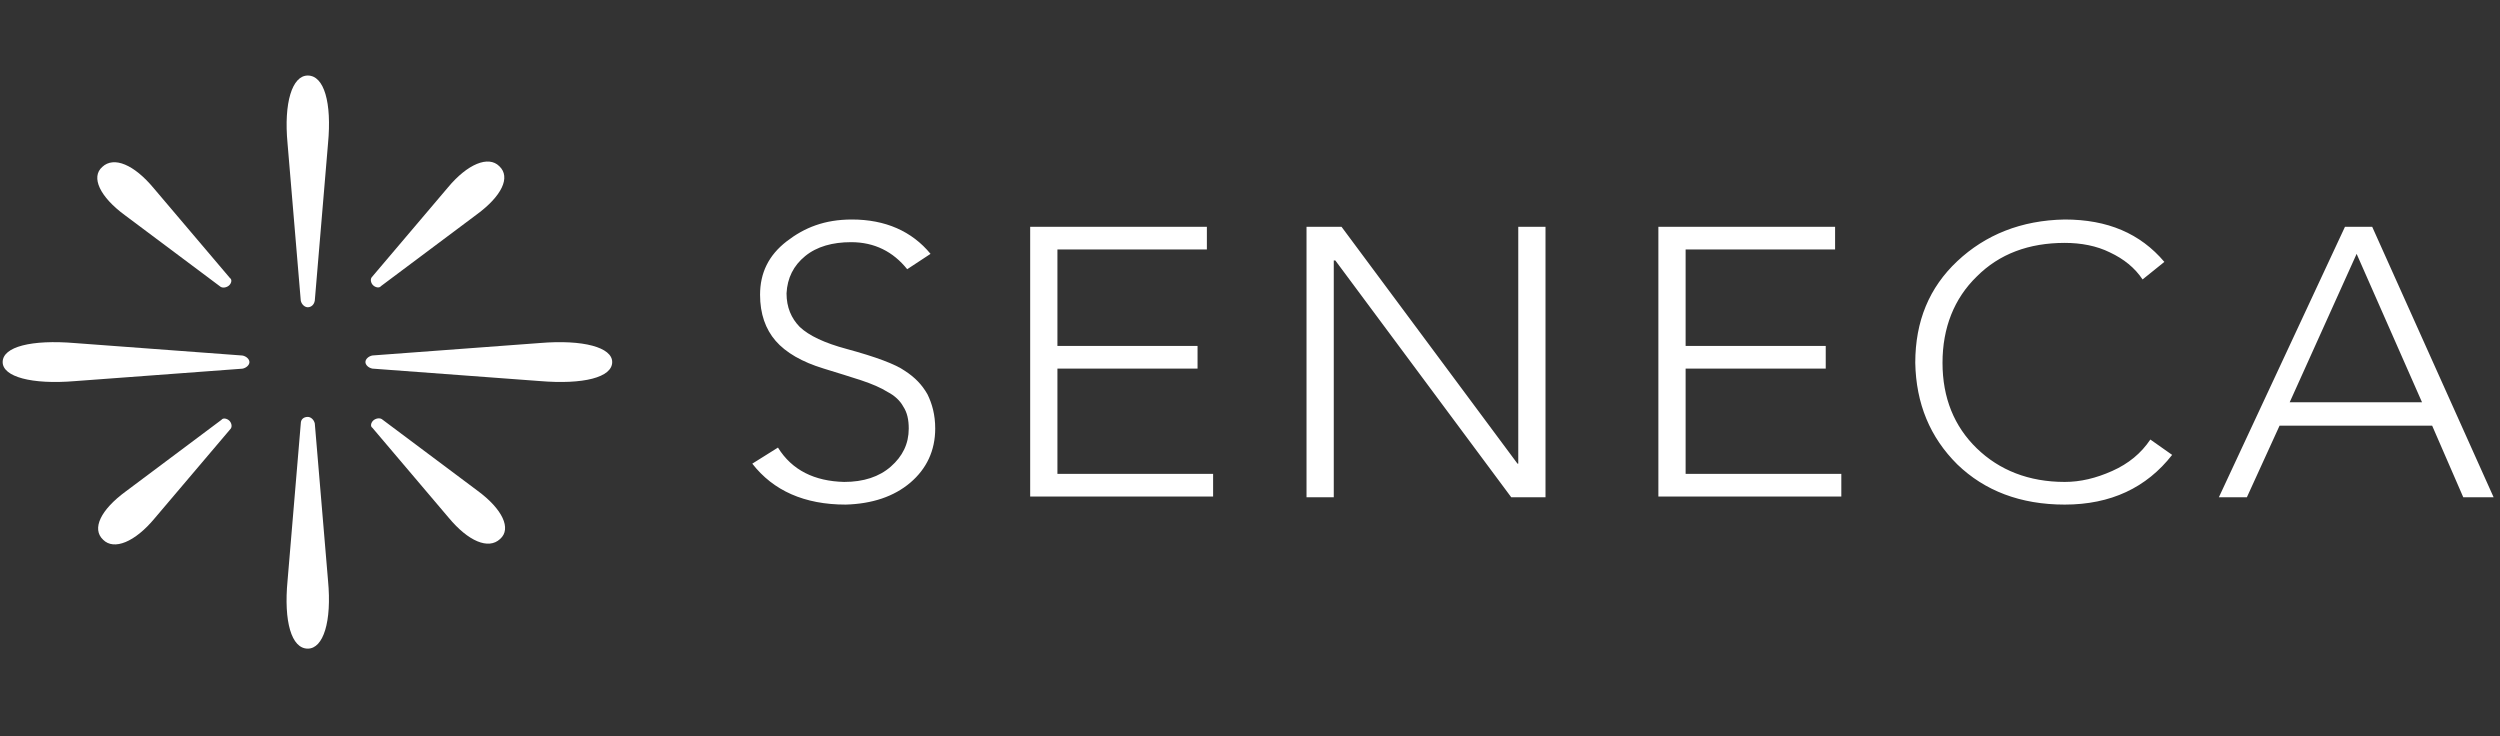 <svg width="197" height="58" viewBox="0 0 197 58" fill="none" xmlns="http://www.w3.org/2000/svg">
<rect x="0" y="0" width="197" height="58" fill="#333333" stroke="none"/>
<g clip-path="url(#clip0_403_2447)">
<path d="M67.131 17.297C69.769 17.297 71.855 18.219 73.327 20.004L71.487 21.214C70.382 19.832 68.91 19.083 67.07 19.083C65.598 19.083 64.371 19.428 63.451 20.177C62.531 20.926 62.04 21.905 61.979 23.115C61.979 24.209 62.347 25.073 63.022 25.765C63.758 26.456 64.984 27.032 66.702 27.493C69.033 28.126 70.566 28.702 71.302 29.221C72.1 29.739 72.652 30.315 73.081 31.064C73.45 31.813 73.695 32.677 73.695 33.771C73.695 35.499 73.02 36.939 71.732 38.034C70.444 39.128 68.726 39.704 66.641 39.762C63.39 39.762 60.936 38.667 59.28 36.536L61.304 35.269C62.408 37.055 64.187 37.919 66.518 37.976C68.052 37.976 69.278 37.573 70.198 36.767C71.118 35.96 71.609 34.981 71.609 33.771C71.609 33.08 71.487 32.504 71.18 32.043C70.934 31.582 70.505 31.179 69.953 30.891C69.401 30.546 68.726 30.258 67.867 29.97C67.009 29.682 66.027 29.394 64.923 29.048C63.206 28.529 61.917 27.781 61.12 26.859C60.322 25.937 59.893 24.728 59.893 23.23C59.893 21.502 60.568 20.12 61.979 19.025C63.39 17.931 64.984 17.297 67.131 17.297ZM95.102 17.873V19.659H83.325V27.262H94.367V29.048H83.325V37.343H95.593V39.128H81.178V17.873H95.102ZM105.714 17.873L119.578 36.536H119.639V17.873H121.786V39.186H119.087L105.223 20.523H105.101V39.186H102.954V17.873H105.714ZM144.605 17.873V19.659H132.827V27.262H143.868V29.048H132.827V37.343H145.096V39.128H130.68V17.873H144.605ZM162.7 17.297C166.073 17.297 168.65 18.392 170.552 20.638L168.835 22.02C168.22 21.099 167.362 20.408 166.258 19.889C165.215 19.371 163.988 19.14 162.7 19.14C159.878 19.14 157.548 20.004 155.768 21.79C153.989 23.518 153.07 25.822 153.07 28.587C153.07 31.352 153.989 33.599 155.768 35.327C157.548 37.055 159.878 37.976 162.7 37.976C163.927 37.976 165.154 37.688 166.442 37.112C167.73 36.536 168.711 35.73 169.448 34.635L171.165 35.845C169.141 38.437 166.319 39.762 162.7 39.762C159.203 39.762 156.382 38.667 154.235 36.594C152.088 34.462 150.984 31.813 150.923 28.587C150.923 25.304 152.027 22.654 154.235 20.58C156.443 18.507 159.265 17.355 162.7 17.297ZM180.428 31.698H190.855L185.702 20.004L180.428 31.698ZM186.93 17.873L196.498 39.186H194.106L191.653 33.541H179.63L177.053 39.186H174.846L184.783 17.873H186.93Z" fill="white"/>
<path fill-rule="evenodd" clip-rule="evenodd" d="M24.253 24.212C24.008 24.212 23.763 23.982 23.701 23.694L22.659 11.309C22.352 8.084 23.027 5.952 24.253 5.952C25.541 5.952 26.155 8.084 25.848 11.309L24.805 23.694C24.744 24.039 24.499 24.212 24.253 24.212Z" fill="white"/>
<path fill-rule="evenodd" clip-rule="evenodd" d="M24.254 32.852C24.499 32.852 24.745 33.082 24.806 33.37L25.849 45.755C26.155 48.981 25.481 51.112 24.254 51.112C22.966 51.112 22.352 48.981 22.659 45.755L23.702 33.37C23.702 33.025 23.947 32.852 24.254 32.852Z" fill="white"/>
<path fill-rule="evenodd" clip-rule="evenodd" d="M28.796 28.529C28.796 28.299 29.041 28.068 29.348 28.011L42.536 27.031C45.971 26.743 48.241 27.377 48.241 28.529C48.241 29.739 45.971 30.315 42.536 30.027L29.348 29.047C29.041 28.99 28.796 28.759 28.796 28.529Z" fill="white"/>
<path fill-rule="evenodd" clip-rule="evenodd" d="M19.655 28.533C19.655 28.764 19.41 28.994 19.103 29.052L5.915 30.031C2.48 30.319 0.21 29.685 0.21 28.533C0.21 27.323 2.48 26.747 5.915 27.035L19.103 28.015C19.41 28.072 19.655 28.303 19.655 28.533Z" fill="white"/>
<path fill-rule="evenodd" clip-rule="evenodd" d="M29.409 22.488C29.225 22.315 29.164 22.027 29.287 21.854L35.298 14.769C36.832 12.926 38.488 12.234 39.347 13.098C40.267 13.963 39.531 15.46 37.568 16.9L30.023 22.545C29.9 22.718 29.593 22.66 29.409 22.488Z" fill="white"/>
<path fill-rule="evenodd" clip-rule="evenodd" d="M18.062 33.142C18.246 33.315 18.307 33.603 18.185 33.775L12.173 40.86C10.64 42.704 8.984 43.395 8.125 42.531C7.205 41.667 7.941 40.169 9.904 38.729L17.449 33.084C17.571 32.911 17.878 32.969 18.062 33.142Z" fill="white"/>
<path fill-rule="evenodd" clip-rule="evenodd" d="M29.41 33.14C29.594 32.968 29.901 32.91 30.085 33.025L37.63 38.67C39.592 40.11 40.328 41.665 39.408 42.472C38.488 43.336 36.893 42.645 35.36 40.801L29.349 33.716C29.165 33.601 29.226 33.313 29.41 33.14Z" fill="white"/>
<path fill-rule="evenodd" clip-rule="evenodd" d="M18.058 22.485C17.874 22.657 17.567 22.715 17.383 22.6L9.838 16.955C7.875 15.515 7.139 13.96 8.059 13.153C8.979 12.289 10.574 12.98 12.108 14.824L18.119 21.909C18.303 22.024 18.242 22.312 18.058 22.485Z" fill="white"/>
</g>
<defs>
<clipPath id="clip0_403_2447">
<rect width="196.29" height="57.02" fill="white" transform="translate(0.21 0.344)"/>
</clipPath>
</defs>
</svg>
